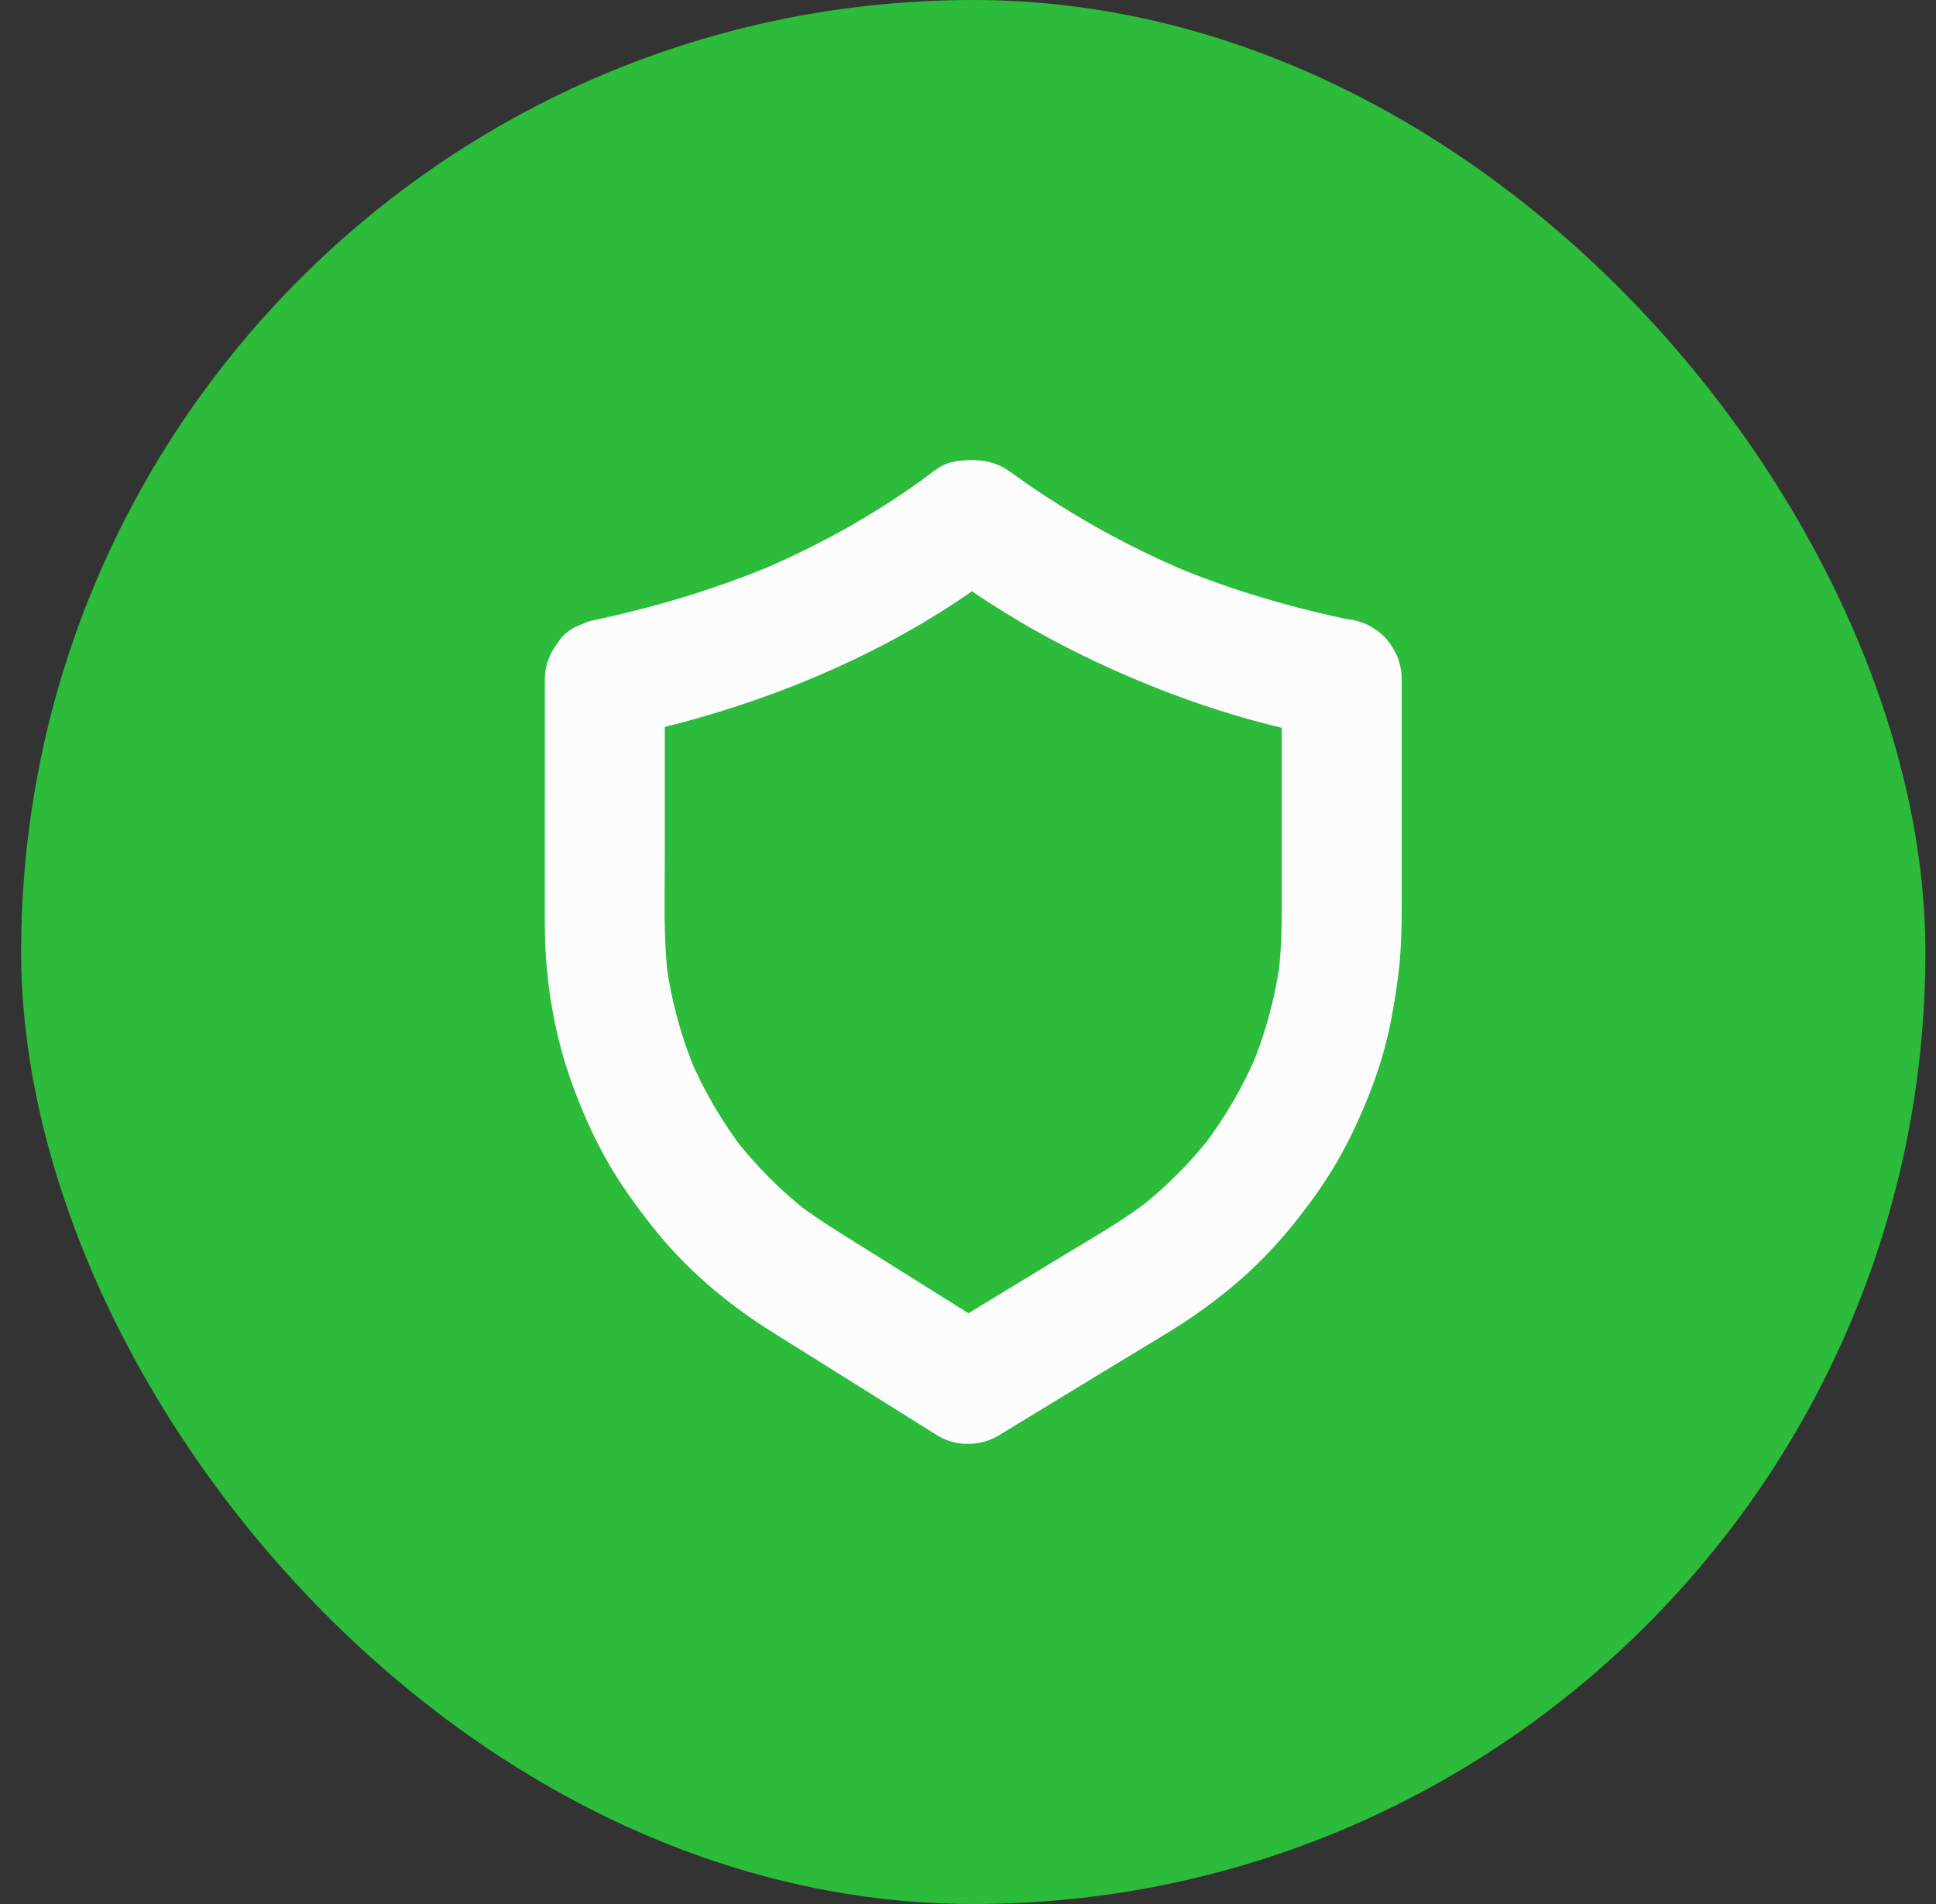 <svg width="61" height="60" viewBox="0 0 61 60" fill="none" xmlns="http://www.w3.org/2000/svg">
<rect x="0" y="0" width="61" height="60" fill="#333333" stroke="none"/>
<rect x="0.666" width="60" height="60" rx="30" fill="#2CBB3A"/>
<path d="M40.386 21.403C40.386 22.385 40.386 23.367 40.386 24.349C40.386 25.747 40.386 27.149 40.386 28.548C40.386 29.296 40.368 30.041 40.27 30.786C40.292 30.619 40.314 30.452 40.336 30.281C40.178 31.44 39.873 32.57 39.422 33.647C39.485 33.495 39.548 33.344 39.611 33.195C39.167 34.25 38.587 35.241 37.89 36.148C37.988 36.021 38.089 35.892 38.186 35.766C37.509 36.64 36.724 37.423 35.85 38.105C35.977 38.007 36.106 37.906 36.232 37.808C35.412 38.443 34.508 38.958 33.622 39.494C32.531 40.157 31.441 40.82 30.35 41.483C30.082 41.648 29.814 41.809 29.546 41.973C30.183 41.973 30.82 41.973 31.456 41.973C30.772 41.543 30.088 41.117 29.404 40.688C28.436 40.082 27.469 39.475 26.501 38.869C26.028 38.572 25.562 38.269 25.117 37.928C25.243 38.026 25.373 38.127 25.499 38.225C24.61 37.534 23.812 36.735 23.125 35.844C23.223 35.971 23.324 36.1 23.421 36.227C22.734 35.33 22.164 34.348 21.722 33.303C21.785 33.454 21.848 33.606 21.912 33.754C21.467 32.687 21.161 31.569 21 30.423C21.023 30.591 21.045 30.758 21.067 30.928C20.896 29.659 20.947 28.365 20.947 27.086C20.947 25.561 20.947 24.036 20.947 22.514C20.947 22.145 20.947 21.772 20.947 21.403C20.483 22.012 20.02 22.621 19.56 23.231C22.882 22.53 26.129 21.371 29.061 19.638C29.89 19.148 30.687 18.612 31.453 18.031C31.135 18.116 30.816 18.204 30.498 18.29C30.574 18.29 30.652 18.29 30.728 18.29C30.41 18.204 30.091 18.116 29.773 18.031C31.201 19.079 32.724 19.991 34.322 20.755C36.03 21.573 37.808 22.252 39.636 22.745C40.339 22.934 41.052 23.086 41.767 23.234C42.268 23.335 42.773 23.307 43.224 23.044C43.614 22.814 43.989 22.363 44.093 21.911C44.204 21.425 44.179 20.882 43.904 20.452C43.649 20.055 43.255 19.679 42.773 19.581C40.784 19.174 38.848 18.621 36.976 17.835C37.127 17.898 37.279 17.961 37.427 18.024C35.746 17.314 34.139 16.446 32.626 15.426C32.443 15.303 32.263 15.18 32.084 15.05C31.995 14.987 31.904 14.924 31.816 14.857C31.488 14.621 31.116 14.507 30.709 14.501C30.309 14.494 29.887 14.526 29.546 14.76C29.351 14.892 29.165 15.044 28.972 15.18C28.235 15.707 27.472 16.19 26.684 16.635C25.804 17.131 24.897 17.573 23.97 17.968C24.121 17.904 24.273 17.841 24.421 17.778C22.529 18.577 20.562 19.155 18.554 19.578C18.403 19.641 18.252 19.704 18.104 19.767C17.883 19.887 17.706 20.048 17.574 20.257C17.319 20.588 17.167 20.976 17.167 21.406C17.167 22.691 17.167 23.979 17.167 25.264C17.167 26.562 17.164 27.86 17.167 29.154C17.171 30.84 17.448 32.564 18.025 34.149C18.321 34.964 18.671 35.769 19.097 36.526C19.522 37.287 20.03 37.988 20.569 38.67C21.565 39.93 22.807 41 24.156 41.865C24.575 42.134 25.001 42.396 25.42 42.658C26.766 43.501 28.112 44.341 29.455 45.184C29.486 45.203 29.515 45.222 29.546 45.241C30.107 45.591 30.892 45.582 31.456 45.241C32.667 44.505 33.874 43.769 35.084 43.034C35.658 42.686 36.232 42.336 36.806 41.989C37.874 41.338 38.886 40.568 39.769 39.681C40.386 39.062 40.938 38.373 41.449 37.663C41.871 37.073 42.246 36.444 42.565 35.791C42.946 35.014 43.277 34.203 43.529 33.372C43.788 32.517 43.936 31.648 44.053 30.761C44.153 29.988 44.166 29.214 44.166 28.434C44.166 27.635 44.166 26.833 44.166 26.035C44.166 24.519 44.166 23.003 44.166 21.488C44.166 21.459 44.166 21.428 44.166 21.399C44.166 20.913 43.955 20.405 43.611 20.061C43.283 19.732 42.744 19.486 42.275 19.505C41.786 19.527 41.279 19.688 40.938 20.061C40.601 20.433 40.386 20.891 40.386 21.403Z" fill="#FCFCFC"/>
</svg>

